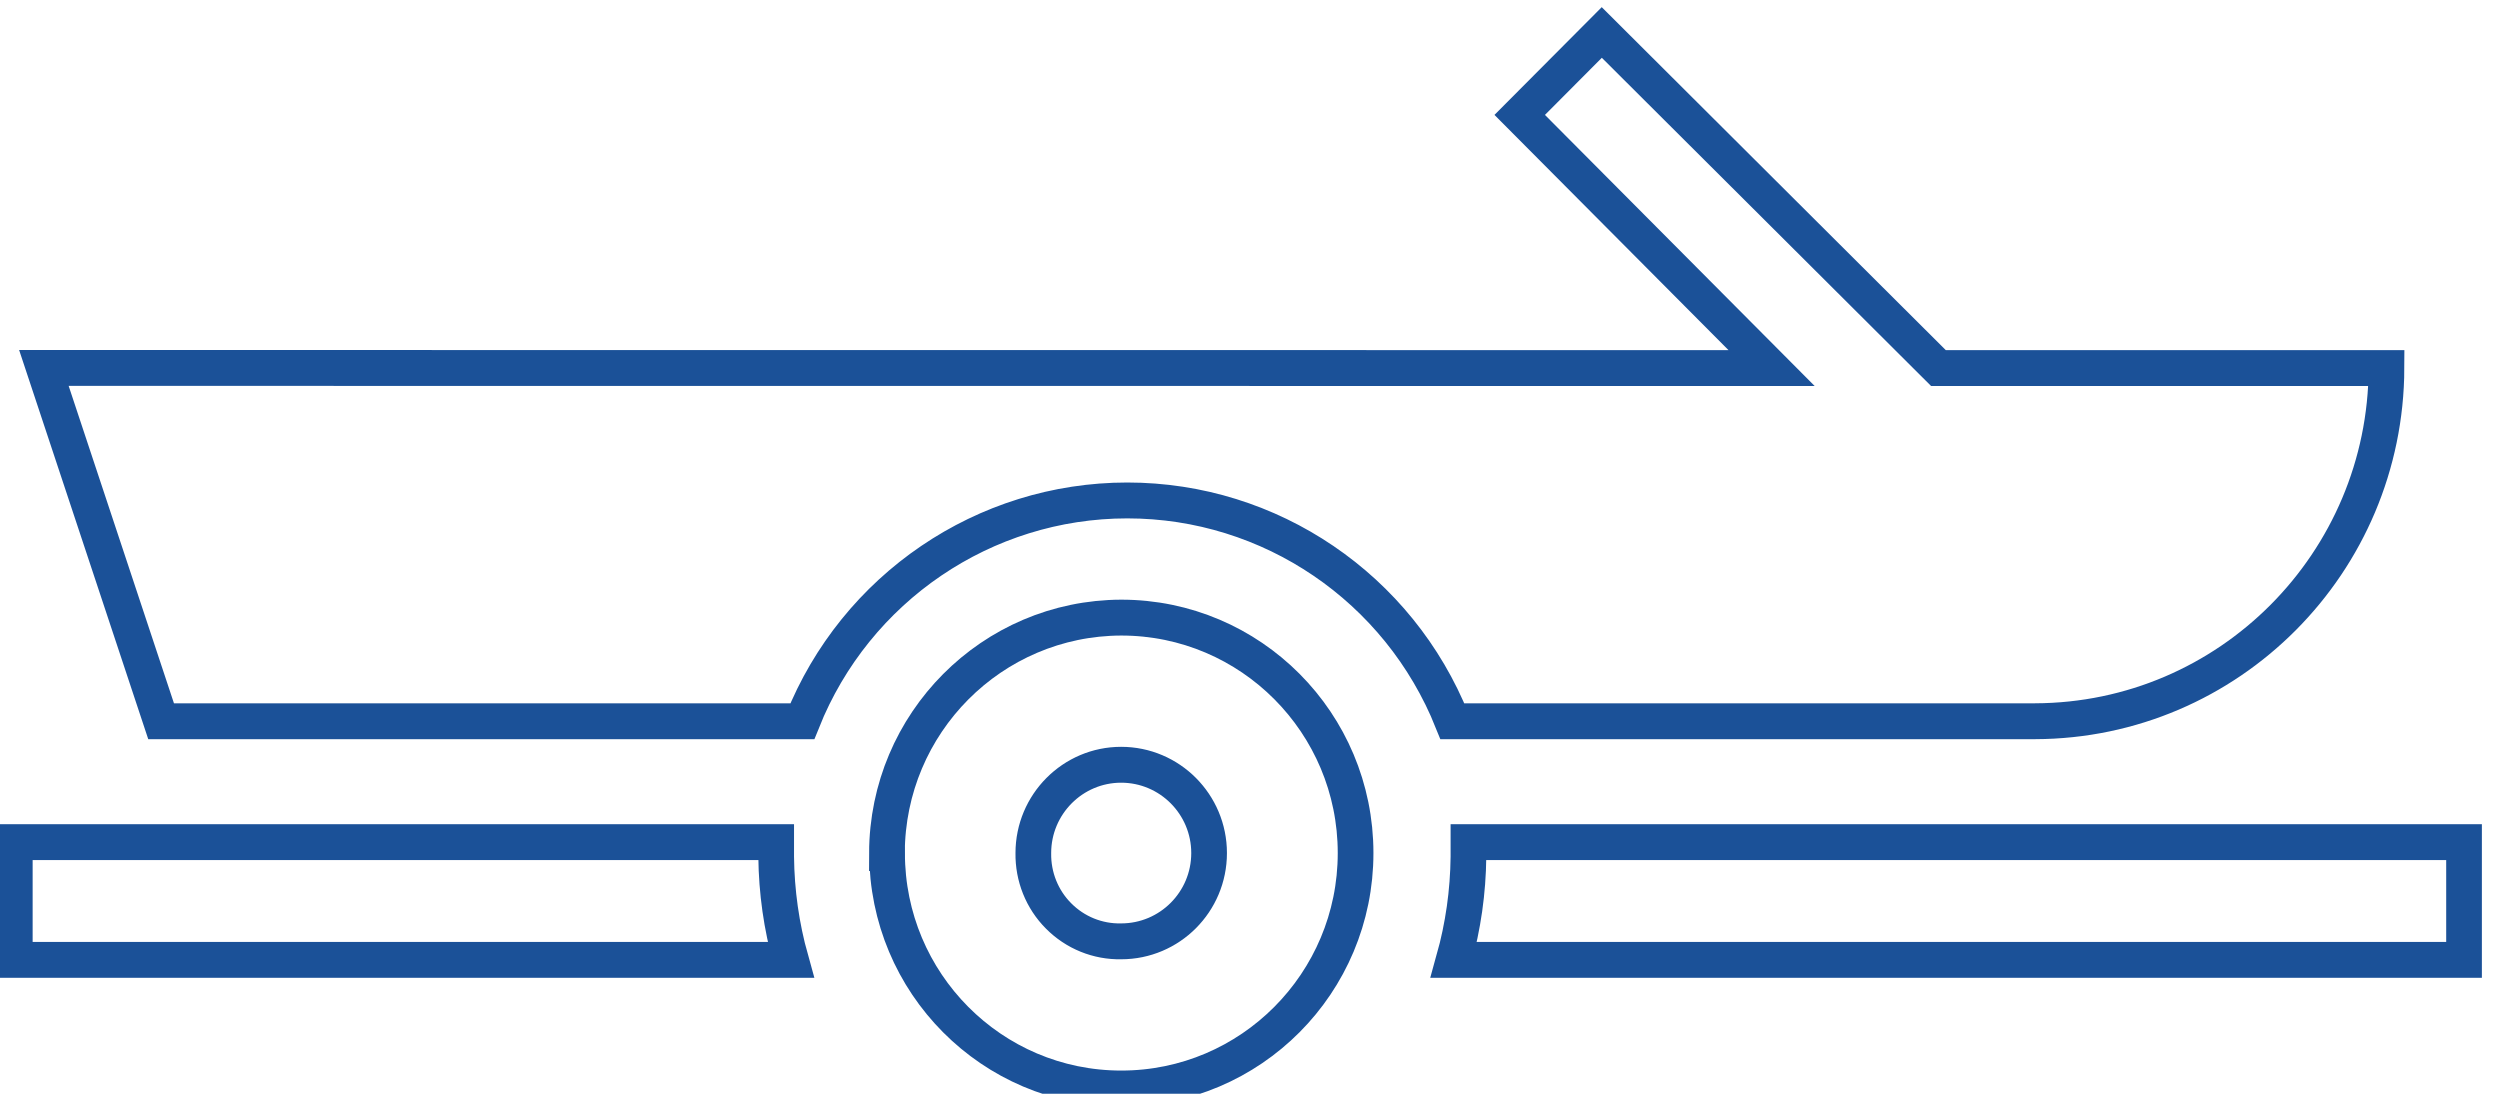 <?xml version="1.0" encoding="UTF-8"?> <svg xmlns="http://www.w3.org/2000/svg" xmlns:xlink="http://www.w3.org/1999/xlink" width="80" height="35" viewBox="0 0 80 35" version="1.1"><g id="surface1"><path style="fill:none;stroke-width:2;stroke-linecap:butt;stroke-linejoin:miter;stroke:rgb(10.588%,31.765%,59.608%);stroke-opacity:1;stroke-miterlimit:4;" d="M 339.814 1024.312 L 325.698 1010.199 L 330.298 1005.603 L 349.165 1024.312 L 374.274 1024.312 C 374.24 1035.171 365.442 1043.967 354.58 1044.001 L 321.924 1044.001 C 318.93 1036.566 311.725 1031.692 303.706 1031.692 C 295.695 1031.692 288.483 1036.566 285.496 1044.001 L 249.559 1044.001 L 242.99 1024.305 Z M 339.814 1024.312 " transform="matrix(0.571,0,0,0.574,-137.343,-576.177)"></path><path style="fill:none;stroke-width:2;stroke-linecap:butt;stroke-linejoin:miter;stroke:rgb(10.588%,31.765%,59.608%);stroke-opacity:1;stroke-miterlimit:4;" d="M 1089.354 1483.293 L 1145.149 1483.293 L 1145.149 1489.856 L 1088.533 1489.856 C 1089.06 1487.984 1089.333 1486.057 1089.354 1484.11 Z M 1089.354 1483.293 " transform="matrix(0.571,0,0,0.574,-575.031,-824.461)"></path><path style="fill:none;stroke-width:2;stroke-linecap:butt;stroke-linejoin:miter;stroke:rgb(10.588%,31.765%,59.608%);stroke-opacity:1;stroke-miterlimit:4;" d="M 225.556 1483.293 L 268.226 1483.293 L 268.226 1484.11 C 268.246 1486.057 268.52 1487.984 269.046 1489.856 L 225.556 1489.856 Z M 225.556 1483.293 " transform="matrix(0.571,0,0,0.574,-128.319,-824.461)"></path><path style="fill:none;stroke-width:2;stroke-linecap:butt;stroke-linejoin:miter;stroke:rgb(10.588%,31.765%,59.608%);stroke-opacity:1;stroke-miterlimit:4;" d="M 756.777 1363.921 C 756.777 1361.205 758.985 1358.999 761.698 1358.999 C 764.419 1358.999 766.627 1361.205 766.627 1363.921 C 766.627 1366.644 764.419 1368.843 761.698 1368.843 C 760.386 1368.87 759.121 1368.36 758.192 1367.427 C 757.262 1366.501 756.756 1365.235 756.777 1363.921 Z M 748.58 1363.921 C 748.58 1371.171 754.452 1377.047 761.705 1377.047 C 768.958 1377.047 774.837 1371.171 774.837 1363.921 C 774.837 1356.67 768.958 1350.795 761.705 1350.795 C 754.459 1350.815 748.594 1356.677 748.573 1363.921 Z M 748.58 1363.921 " transform="matrix(0.571,0,0,0.574,-399.053,-755.593)"></path></g></svg> 